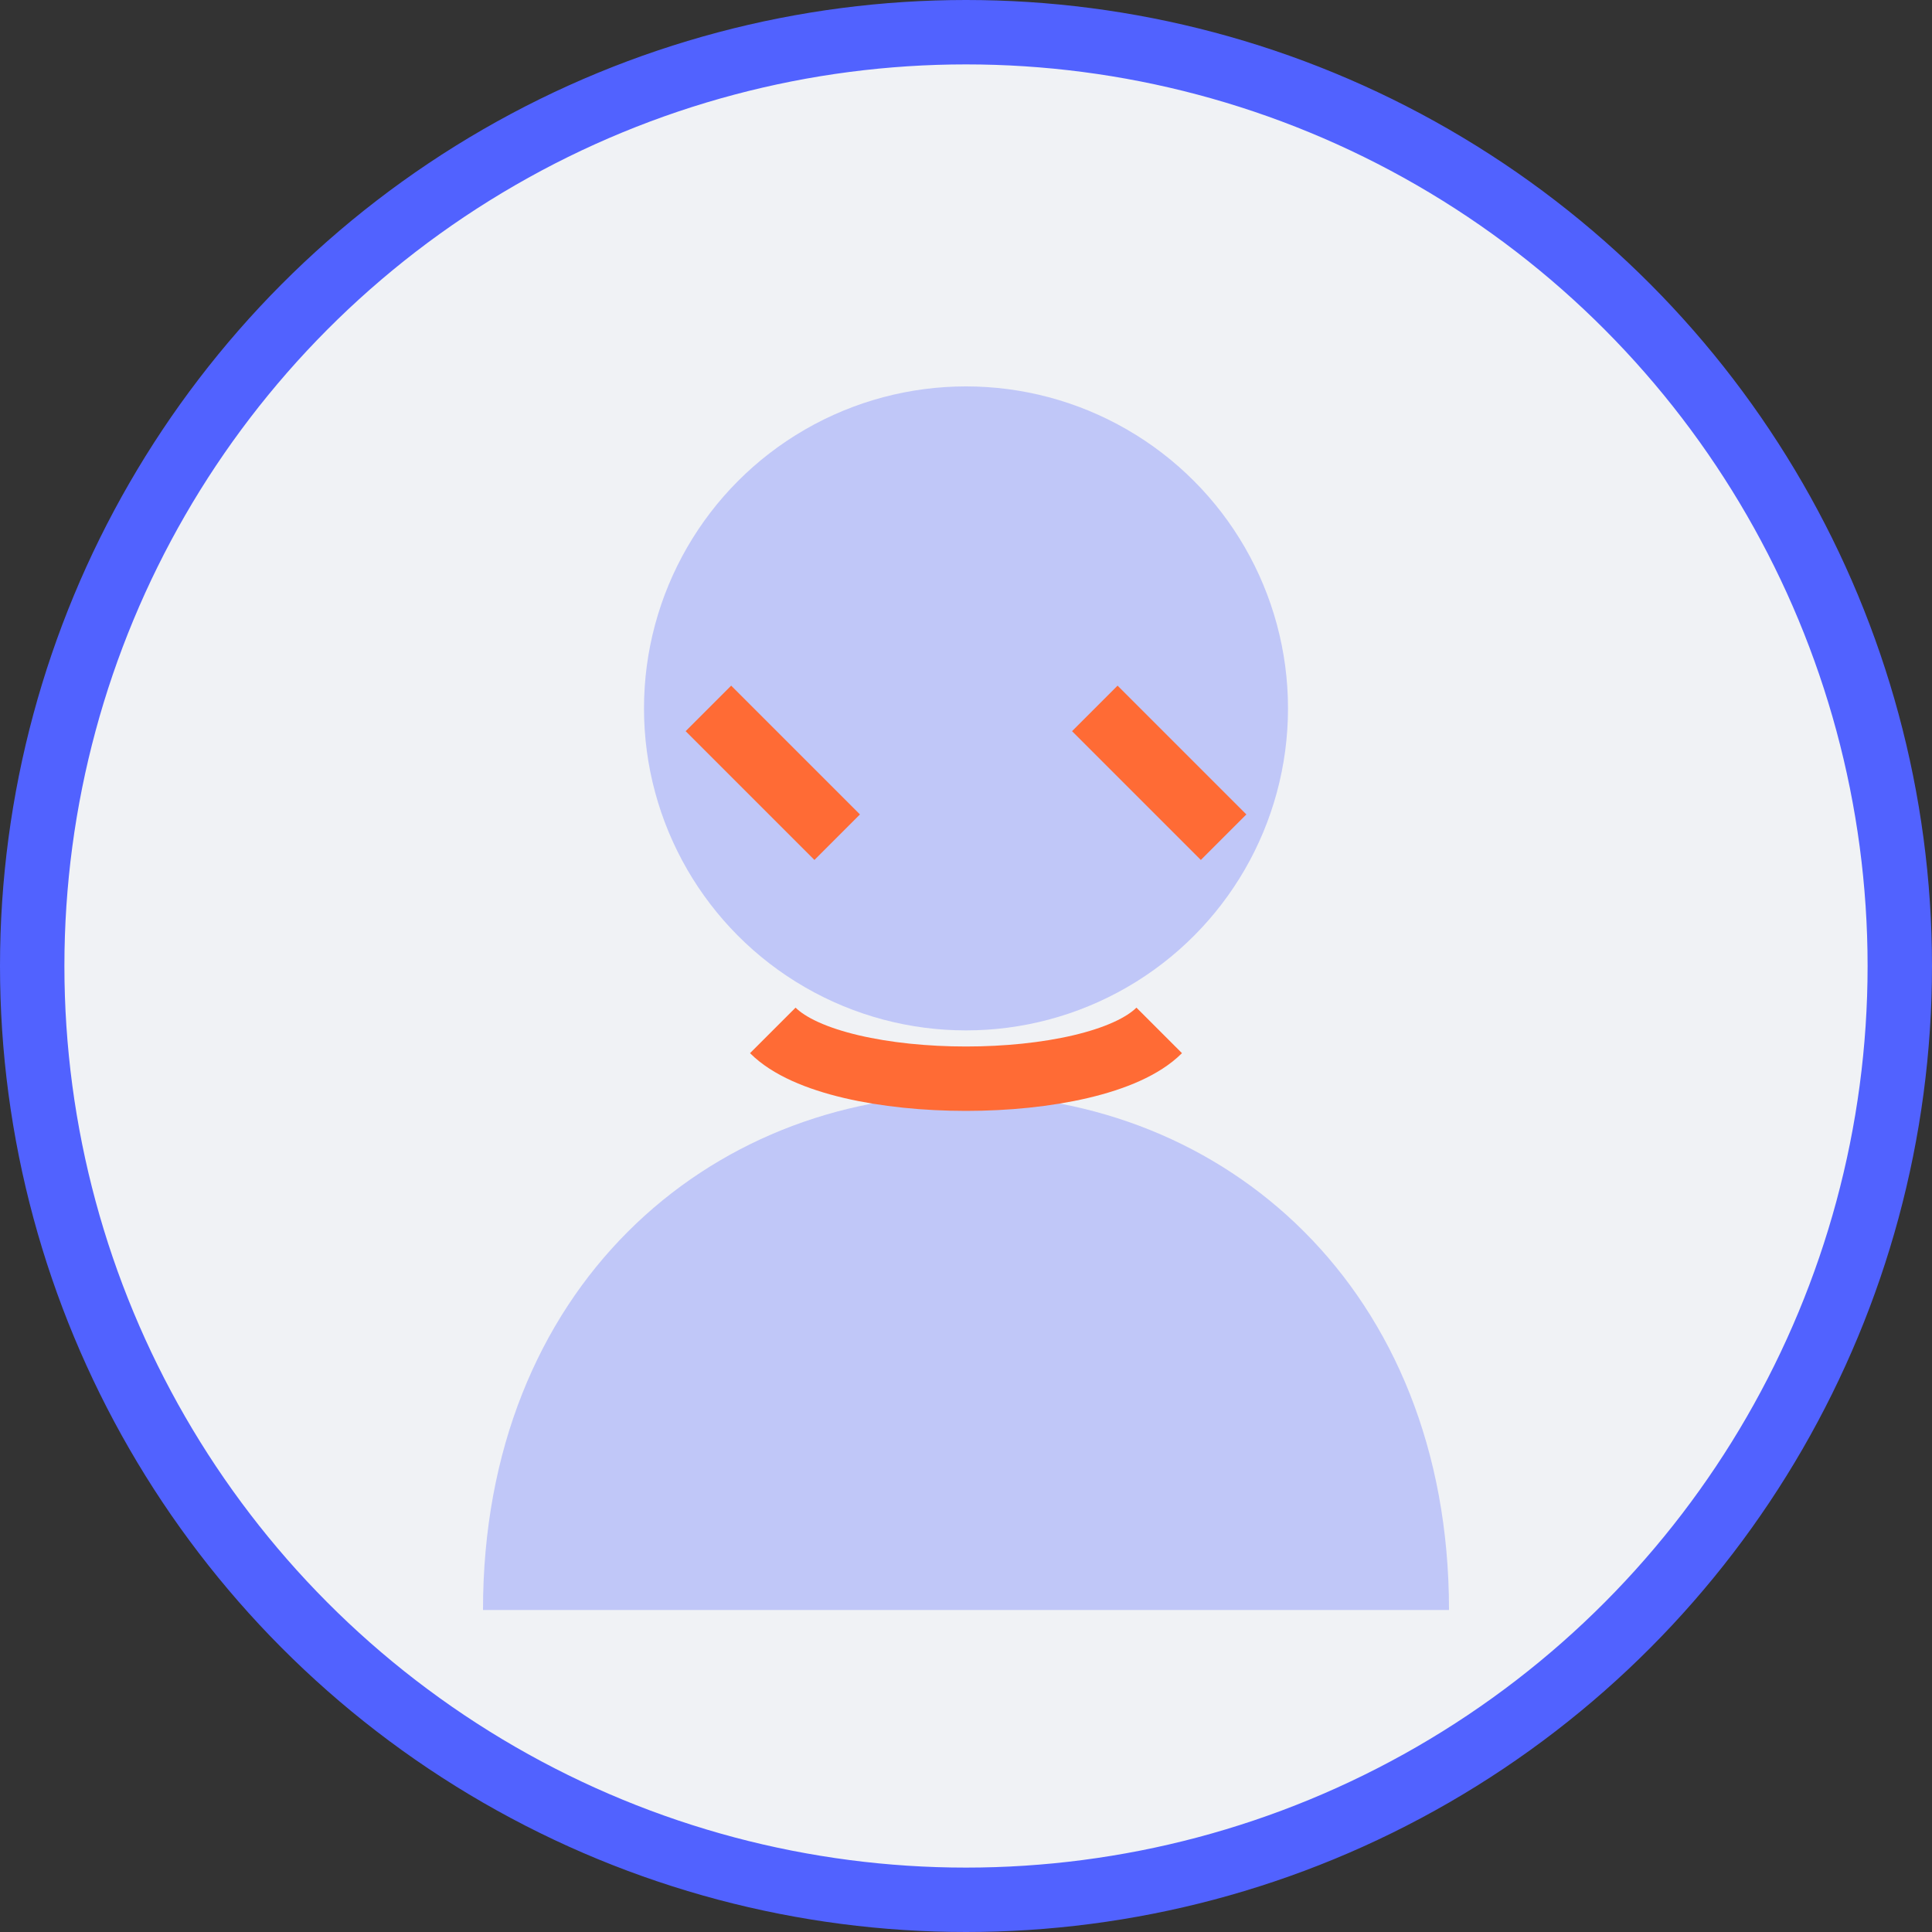 <svg xmlns="http://www.w3.org/2000/svg" width="60" height="60" viewBox="0 0 60 60">
  <rect x="0" y="0" width="60" height="60" fill="#333333" stroke="none"/>
  <circle cx="30" cy="30" r="29" fill="#f0f2f5" stroke="#5162ff" stroke-width="2" />
  <circle cx="30" cy="22" r="10" fill="#5162ff" opacity="0.3" />
  <path d="M15,50 C15,40 22,34 30,34 C38,34 45,40 45,50" fill="#5162ff" opacity="0.3" />
  <path d="M22,22 L26,26" stroke="#ff6b35" stroke-width="2" />
  <path d="M34,22 L38,26" stroke="#ff6b35" stroke-width="2" />
  <path d="M24,32 C26,34 34,34 36,32" stroke="#ff6b35" stroke-width="2" fill="none" />
</svg>